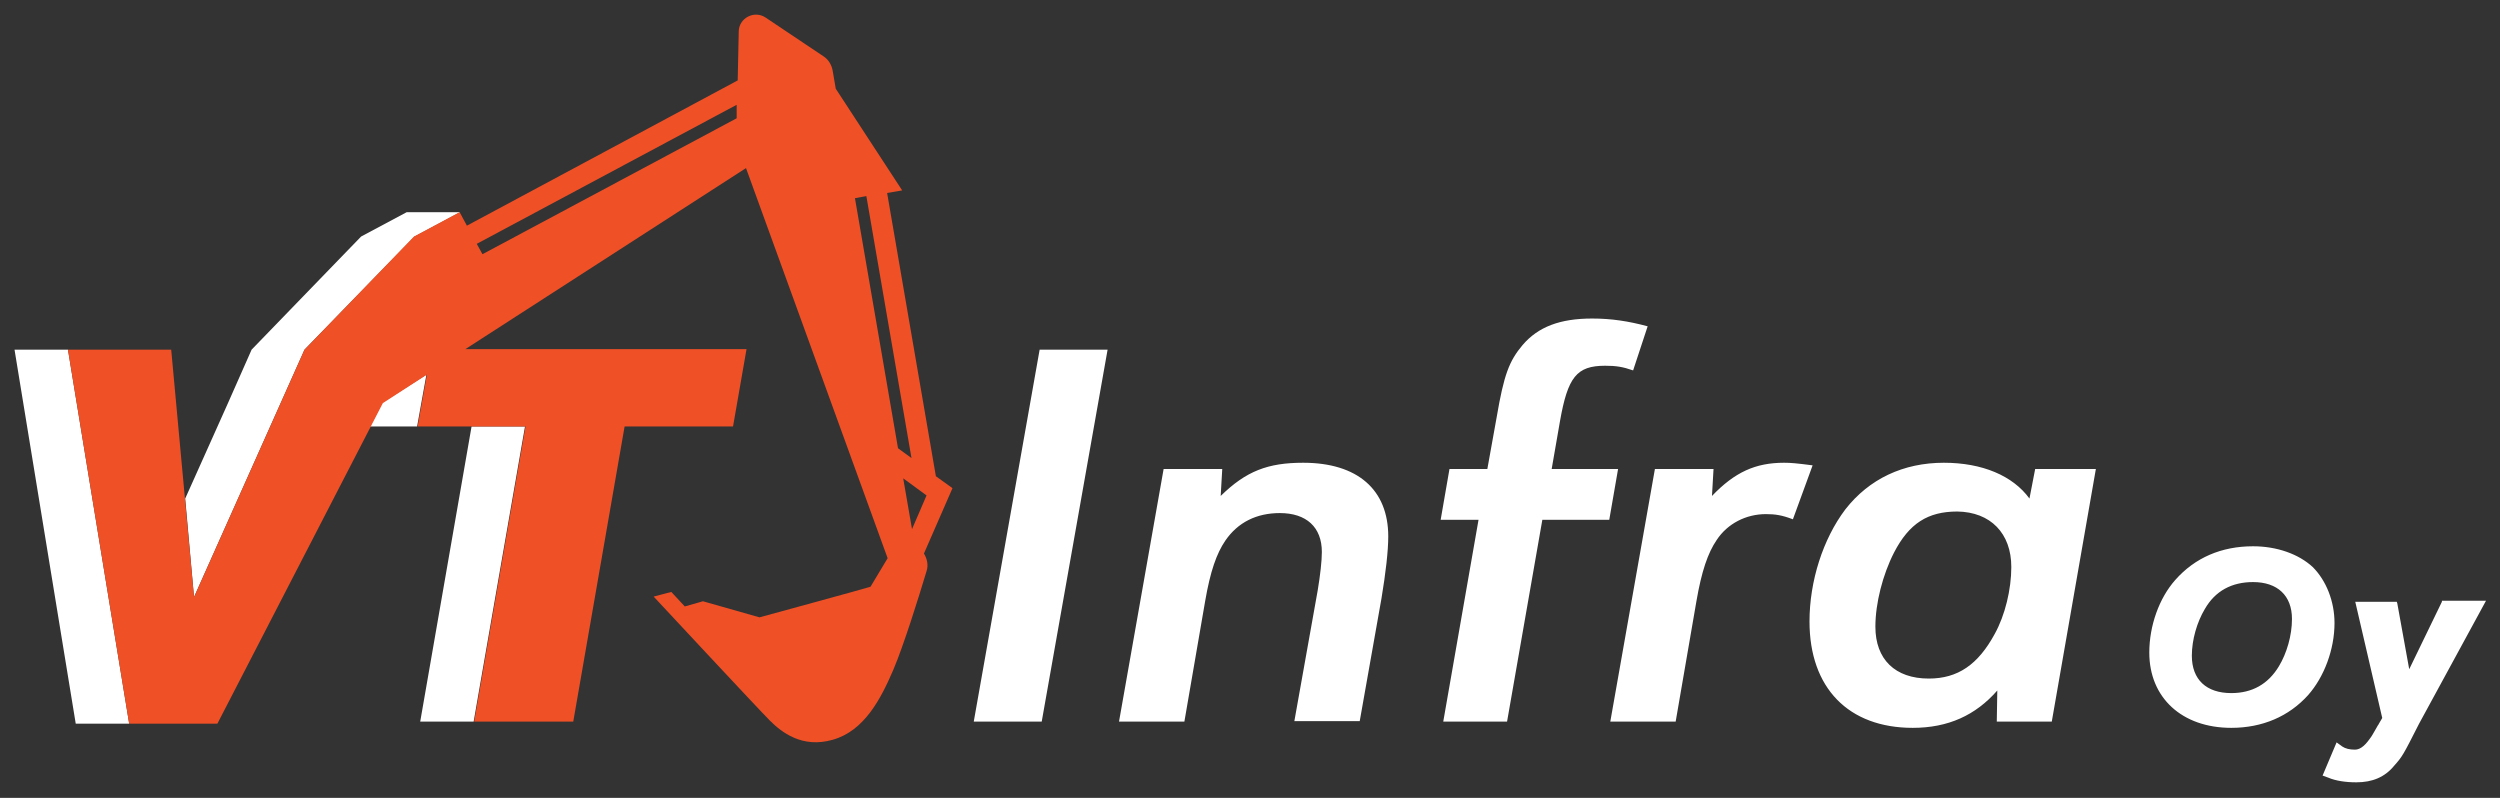 <?xml version="1.0" encoding="utf-8"?>
<!-- Generator: Adobe Illustrator 22.0.0, SVG Export Plug-In . SVG Version: 6.00 Build 0)  -->
<svg version="1.1" id="Layer_1" xmlns="http://www.w3.org/2000/svg" xmlns:xlink="http://www.w3.org/1999/xlink" x="0px" y="0px"
	 viewBox="0 0 481.9 153.8" style="enable-background:new 0 0 481.9 153.8;" xml:space="preserve">
<rect x="0" y="0" width="481.9" height="153.8" fill="#333333" stroke="none"/>
<style type="text/css">
	.st0{fill:#FFFFFF;}
	.st1{fill:#F05026;}
</style>
<g>
	<path class="st0" d="M82.2,72.2l-1.8,10h-9.1l2.4-4.6L82.2,72.2z M90.9,82.2L81,139.1h10.3l9.9-56.9H90.9z M37.4,115.1l21.3-47.7
		l21.2-21.8l8.8-4.7H78.4l-8.8,4.7L48.5,67.4l-4.6,10.4l-8.2,18.3L37.4,115.1z M2.8,67.4l11.8,72.1h10.3L13.1,67.4H2.8z"/>
	<path class="st0" d="M200.4,67.4h13.1l-12.7,71.7h-13.1L200.4,67.4z M450,120.1c0,5.1-2,10.4-5.1,13.9c-3.7,4.1-8.8,6.3-14.8,6.3
		c-9.5,0-15.8-5.8-15.8-14.5c0-5.2,1.9-10.5,5-14c3.8-4.3,8.9-6.5,15-6.5c4.6,0,8.8,1.5,11.5,4l0,0C448.4,111.9,450,115.9,450,120.1
		z M441.8,119.3c0-4.5-2.8-7.1-7.5-7.1c-4.1,0-7.3,1.7-9.3,5.2c-1.5,2.5-2.5,5.9-2.5,9c0,4.6,2.8,7.2,7.6,7.2c4,0,7.1-1.7,9.2-5.2
		C440.8,125.9,441.8,122.5,441.8,119.3z M251.2,89.2c-6.8,0-11,1.6-15.9,6.4l0.3-5.2h-11.3l-8.6,48.7h12.6l4-23.2
		c1-5.8,2.2-9.2,3.9-11.7c2.4-3.5,6-5.3,10.5-5.3c5.1,0,8.1,2.7,8.1,7.5c0,1.7-0.3,4.4-0.8,7.4l-4.5,25.2h12.6l4.2-23.7
		c0.8-4.8,1.3-9.1,1.3-11.9C267.6,94.4,261.7,89.2,251.2,89.2z M470.7,116l-6.3,13l-2.3-12.7l-0.1-0.3H454l5.2,22.4l-0.7,1.2
		c0,0.1-0.1,0.1-0.3,0.5l-0.4,0.7c-0.3,0.5-0.6,1.1-1,1.6c-1.2,1.7-2.1,2.1-2.9,2.1c-1,0-1.8-0.2-2.4-0.6l-1.1-0.8l-2.7,6.4l1.1,0.4
		c1.4,0.6,3.3,0.9,5.4,0.9c3.1,0,5.5-1,7.3-3.2c1.6-1.8,1.7-2,4.8-8.1l12.9-23.7H470.7z M392.3,90.4H404l-8.5,48.7h0l0,0h-10.6
		l0.1-6c-4.2,4.8-9.5,7.2-16.3,7.2c0,0,0,0,0,0c0,0,0,0,0,0c-12.4,0-19.9-7.7-19.9-20.5c0-7.8,2.6-15.9,6.9-21.6
		c4.6-5.9,11.2-9,19-9c0,0,0,0,0,0c0,0,0,0,0,0c7.4,0,13.3,2.5,16.5,6.9L392.3,90.4L392.3,90.4L392.3,90.4z M387.7,109.3
		c0-6.5-4-10.6-10.4-10.7c-5.7,0-9.3,2.3-12.2,7.9c-2.2,4.3-3.6,9.8-3.6,14.3c0,6.3,3.8,10,10.3,10c5.6,0,9.5-2.7,12.7-8.6
		C386.5,118.6,387.7,113.6,387.7,109.3z M299.1,90.4l1.6-9.2c1.5-8.5,3.2-10.7,8.7-10.7c2.1,0,3.4,0.2,5.4,0.9l2.8-8.5
		c-3.7-1-7-1.5-10.7-1.5c-6.2,0-10.4,1.6-13.4,5.1c-2.6,3.1-3.6,5.7-5,13.9l-1.8,10h-7.3l-1.7,9.8h7.3l-6.8,38.9h12.3l6.8-38.9h12.9
		l1.7-9.8H299.1z M343.9,89.2C343.9,89.2,343.9,89.2,343.9,89.2C343.9,89.2,343.9,89.2,343.9,89.2c-5.5,0-9.5,1.8-13.9,6.4l0.3-5.2
		h-11.3l0,0h0l-8.6,48.7H323l0,0h0l4-23.2c1-5.8,2.2-9.3,3.9-11.8c2.1-3.2,5.7-5,9.5-5c1.8,0,3.1,0.2,5.2,1l0,0c0,0,0,0,0,0
		l3.8-10.4C346.3,89.3,345.2,89.2,343.9,89.2z"/>
</g>
<path class="st1" d="M183.6,94.1l-3.2-2.3L171,37.2l2.9-0.5l-12.8-19.6l-0.6-3.5c-0.2-1.1-0.8-2.1-1.7-2.7l-11.2-7.5
	c-2.2-1.5-5.2,0.1-5.2,2.7l-0.2,9.4L90,43.5l-1.4-2.6l-8.8,4.7L58.7,67.4l-21.3,47.7L33,67.4H13.1l11.8,72.1h17l31.9-61.8l8.5-5.5
	l-1.8,10h20.8l-9.9,56.9h19.1l9.9-56.9h20.9l2.6-14.9H89.7l54.1-34.9l27.3,75.2l-3.3,5.5c-0.5,0.2-21.4,5.9-21.4,5.9l-10.9-3.1
	l-3.5,1l-2.6-2.8l-3.4,0.9c0,0,20.2,21.7,22.4,23.9c2.2,2.2,6.2,5.4,12.1,3.7c6.1-1.7,9.3-7.9,11.7-13.5c2-4.7,4.9-14,6.4-19
	c0.4-1.2,0.1-2.4-0.5-3.4L183.6,94.1z M142,22.8L93,49l-1.1-2l50.1-26.8L142,22.8z M164.8,38.2l2.2-0.4l8.7,50.5l-2.6-1.9
	L164.8,38.2z M174.1,92.2l4.5,3.3l-2.8,6.5L174.1,92.2z"/>
</svg>
